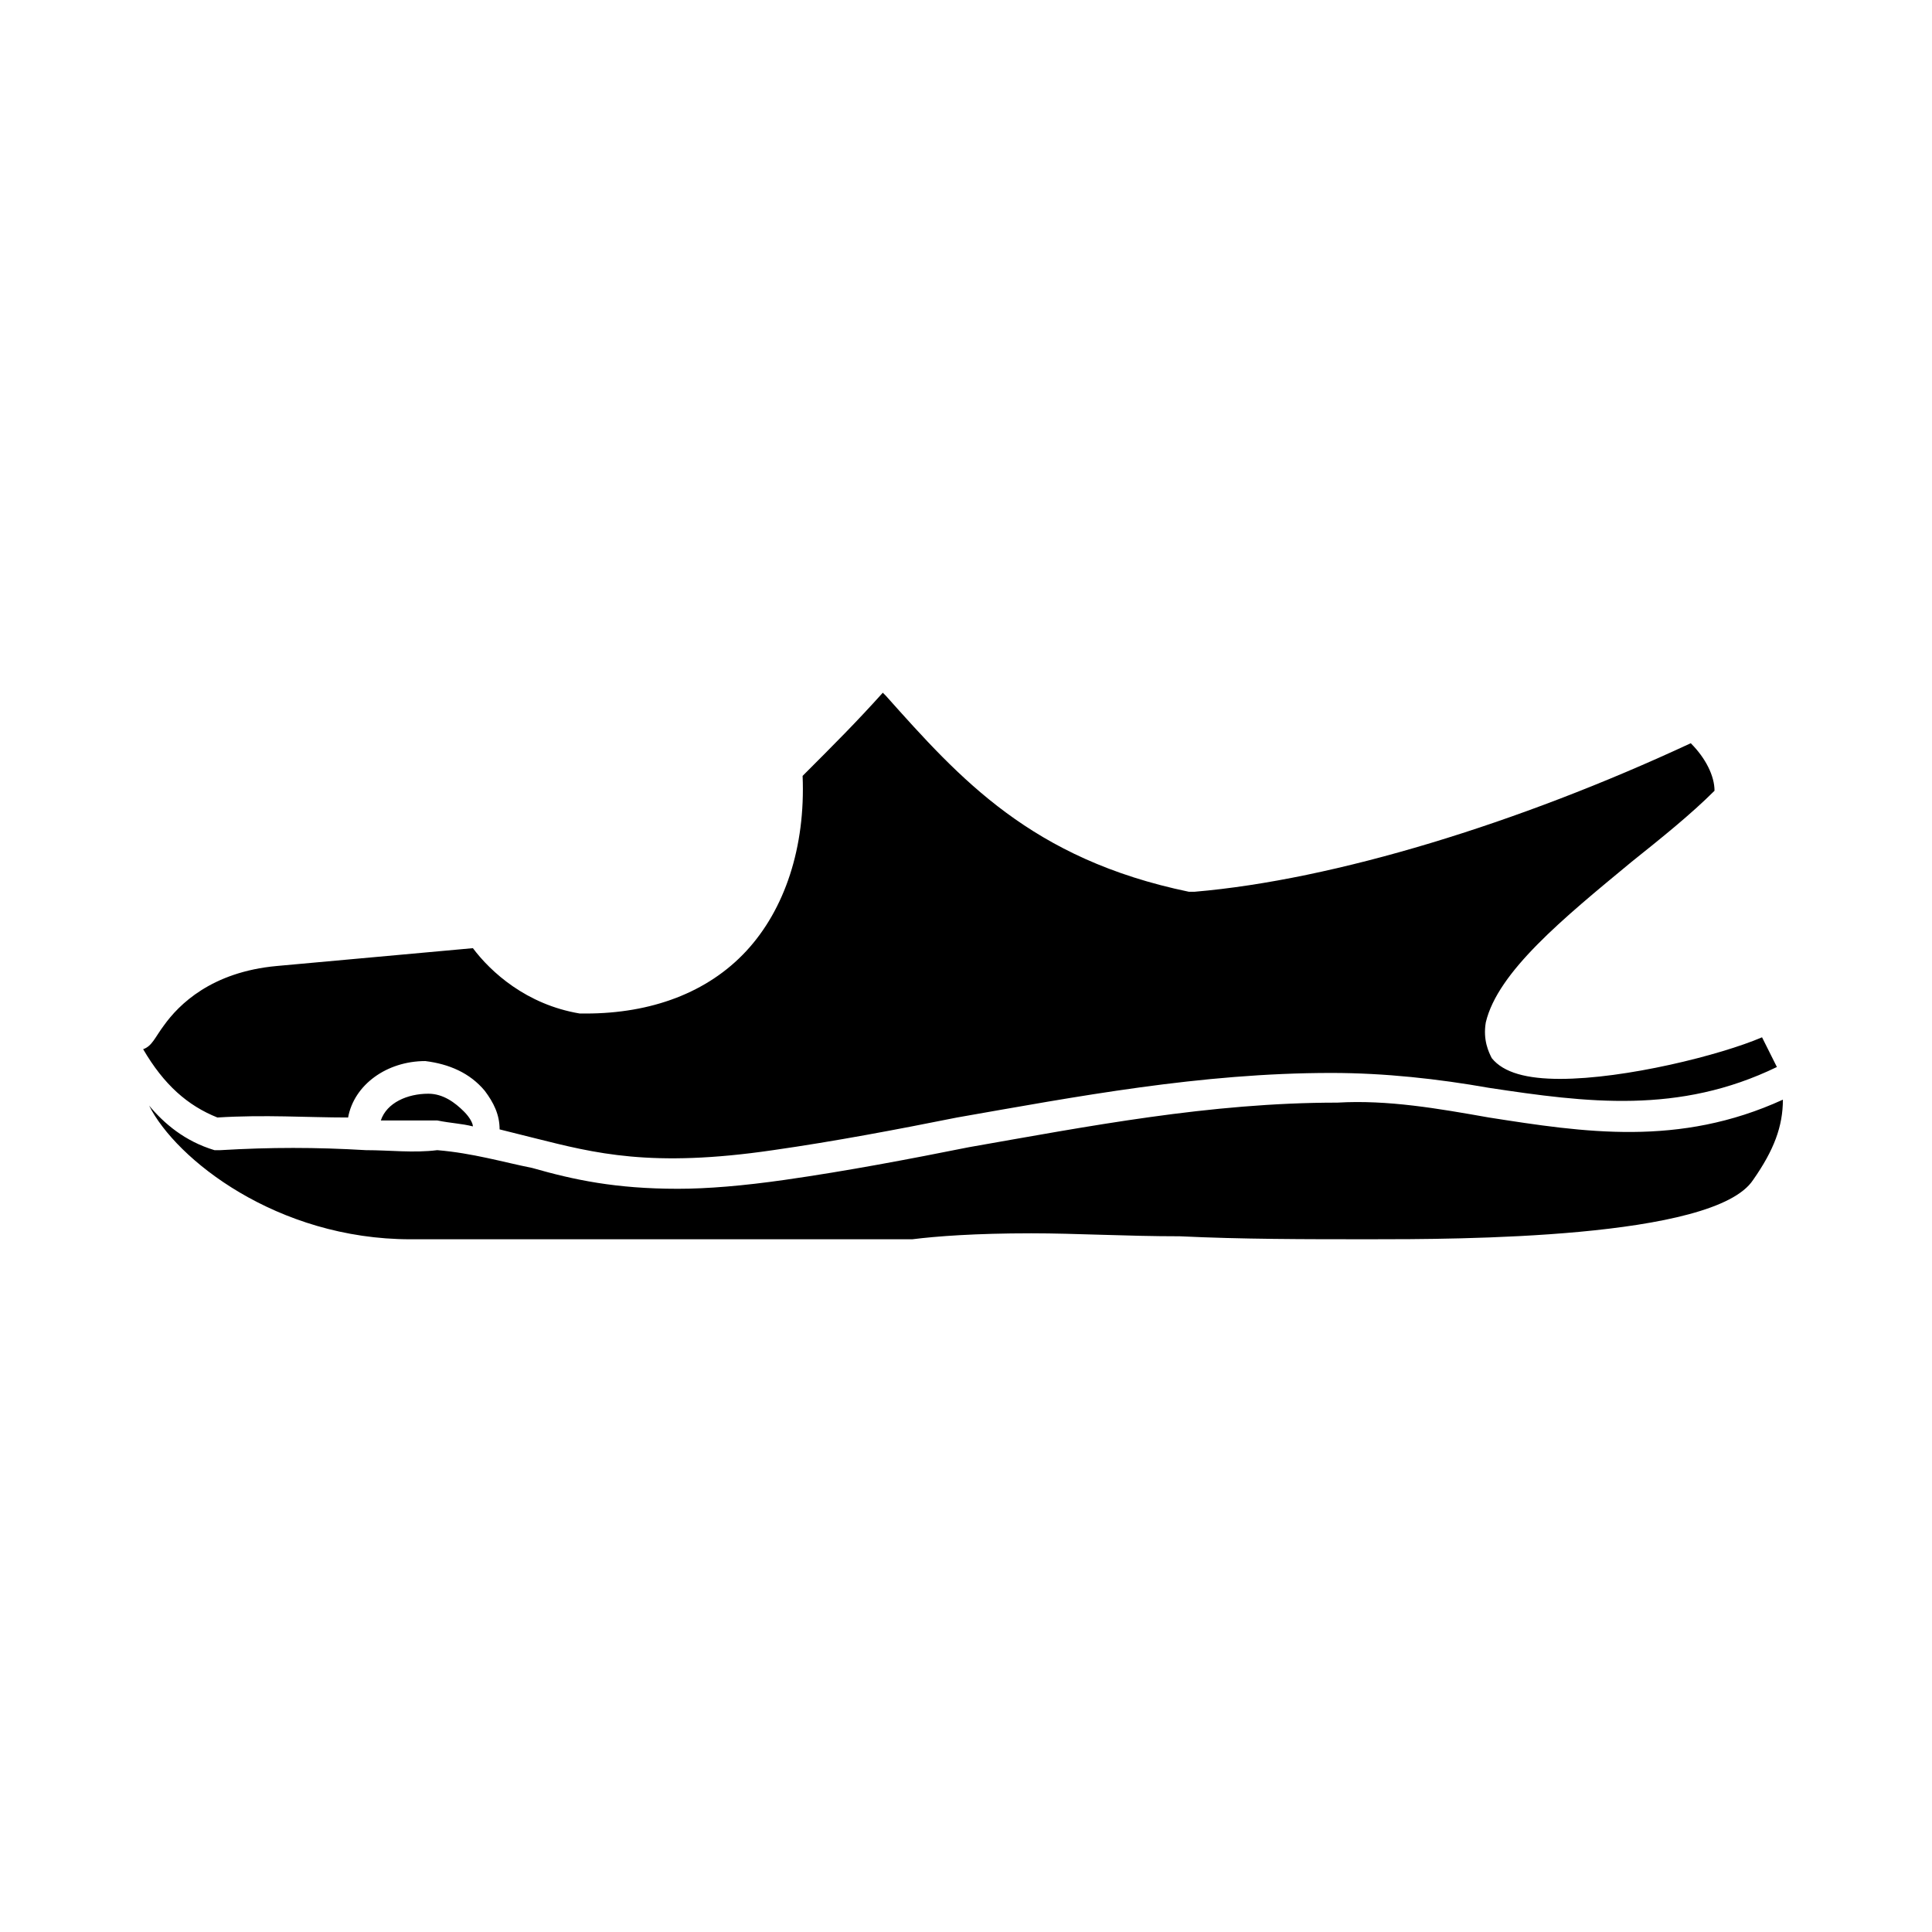 <?xml version="1.0" encoding="UTF-8"?>
<!-- Uploaded to: ICON Repo, www.svgrepo.com, Generator: ICON Repo Mixer Tools -->
<svg fill="#000000" width="800px" height="800px" version="1.1" viewBox="144 144 512 512" xmlns="http://www.w3.org/2000/svg">
 <g>
  <path d="m187.45 415.74c3.938-5.512 12.594-14.168 29.914-15.742l51.957-4.723c4.723 6.297 14.168 14.957 28.34 17.32h1.574c17.32 0 32.273-5.512 42.508-16.531 10.234-11.02 15.742-27.551 14.957-46.445 8.66-8.66 14.168-14.168 21.254-22.043l0.789 0.789c19.68 22.043 38.574 43.297 80.293 51.957h1.574c37-3.148 85.805-18.105 131.46-39.359 3.938 3.938 6.297 8.66 6.297 12.594-6.297 6.297-14.168 12.594-22.043 18.895-18.105 14.957-35.426 29.125-38.574 42.508-0.789 4.723 0.789 7.871 1.574 9.445 3.148 3.938 9.445 5.512 18.105 5.512 17.32 0 42.508-6.297 53.531-11.02 0.789 1.574 2.363 4.723 3.938 7.871-25.977 12.594-50.383 9.445-76.359 5.512-13.383-2.363-27.551-3.938-41.723-3.938-34.637 0-67.699 6.297-99.188 11.809-15.742 3.148-32.273 6.297-48.805 8.66-32.273 4.723-47.23 0.789-62.977-3.148-3.148-0.789-6.297-1.574-9.445-2.363 0-3.938-1.574-7.086-3.938-10.234-3.938-4.723-9.445-7.086-15.742-7.871-10.234 0-18.895 6.297-20.469 14.957-11.02 0-22.043-0.789-34.637 0-7.871-3.148-14.168-8.66-19.68-18.105 2.363-0.793 3.152-3.156 5.512-6.305zm81.871 26.766c-3.148-0.789-5.512-0.789-9.445-1.574h-14.957c1.574-4.723 7.086-7.086 12.594-7.086 3.938 0 7.086 2.363 9.445 4.723 1.574 1.574 2.363 3.148 2.363 3.938zm339.28 14.168c-10.234 15.742-78.719 15.742-101.55 15.742-17.32 0-33.852 0-50.383-0.789-14.168 0-27.551-0.789-39.359-0.789-14.957 0-25.191 0.789-31.488 1.574l-133.03 0.008c-35.426 0-62.188-21.254-69.273-35.426 3.938 4.723 9.445 9.445 17.32 11.809h1.574c13.383-0.789 25.191-0.789 38.574 0 6.297 0 12.594 0.789 18.895 0 9.445 0.789 17.32 3.148 25.191 4.723 11.02 3.148 22.043 5.512 38.574 5.512 7.871 0 17.32-0.789 28.34-2.363 16.531-2.363 33.062-5.512 48.805-8.66 31.488-5.512 63.762-11.809 97.613-11.809 13.383-0.789 26.766 1.574 40.148 3.938 25.191 3.938 50.383 7.871 77.934-4.723-0.008 7.086-2.371 13.383-7.883 21.254z"/>
  <path d="m384.25 432.27c5.512 1.574 13.383 1.574 18.105 1.574 15.742 0 42.508-3.148 49.594-11.809 2.363-2.363 2.363-5.512 1.574-7.086 0-0.789-0.789-1.574-0.789-1.574-14.168-15.742-43.297-26.766-63.762-32.273-1.574 0-3.148 0-3.938 1.574-11.02 16.531-12.594 32.273-3.148 47.23 0.789 0.789 1.578 1.578 2.363 2.363zm6.297-42.508c19.68 5.512 44.082 15.742 55.891 27.551-3.148 3.148-21.254 8.66-43.297 8.66-5.512 0-11.02-0.789-14.957-0.789-6.293-11.805-5.508-22.828 2.363-35.422z"/>
 </g>
</svg>